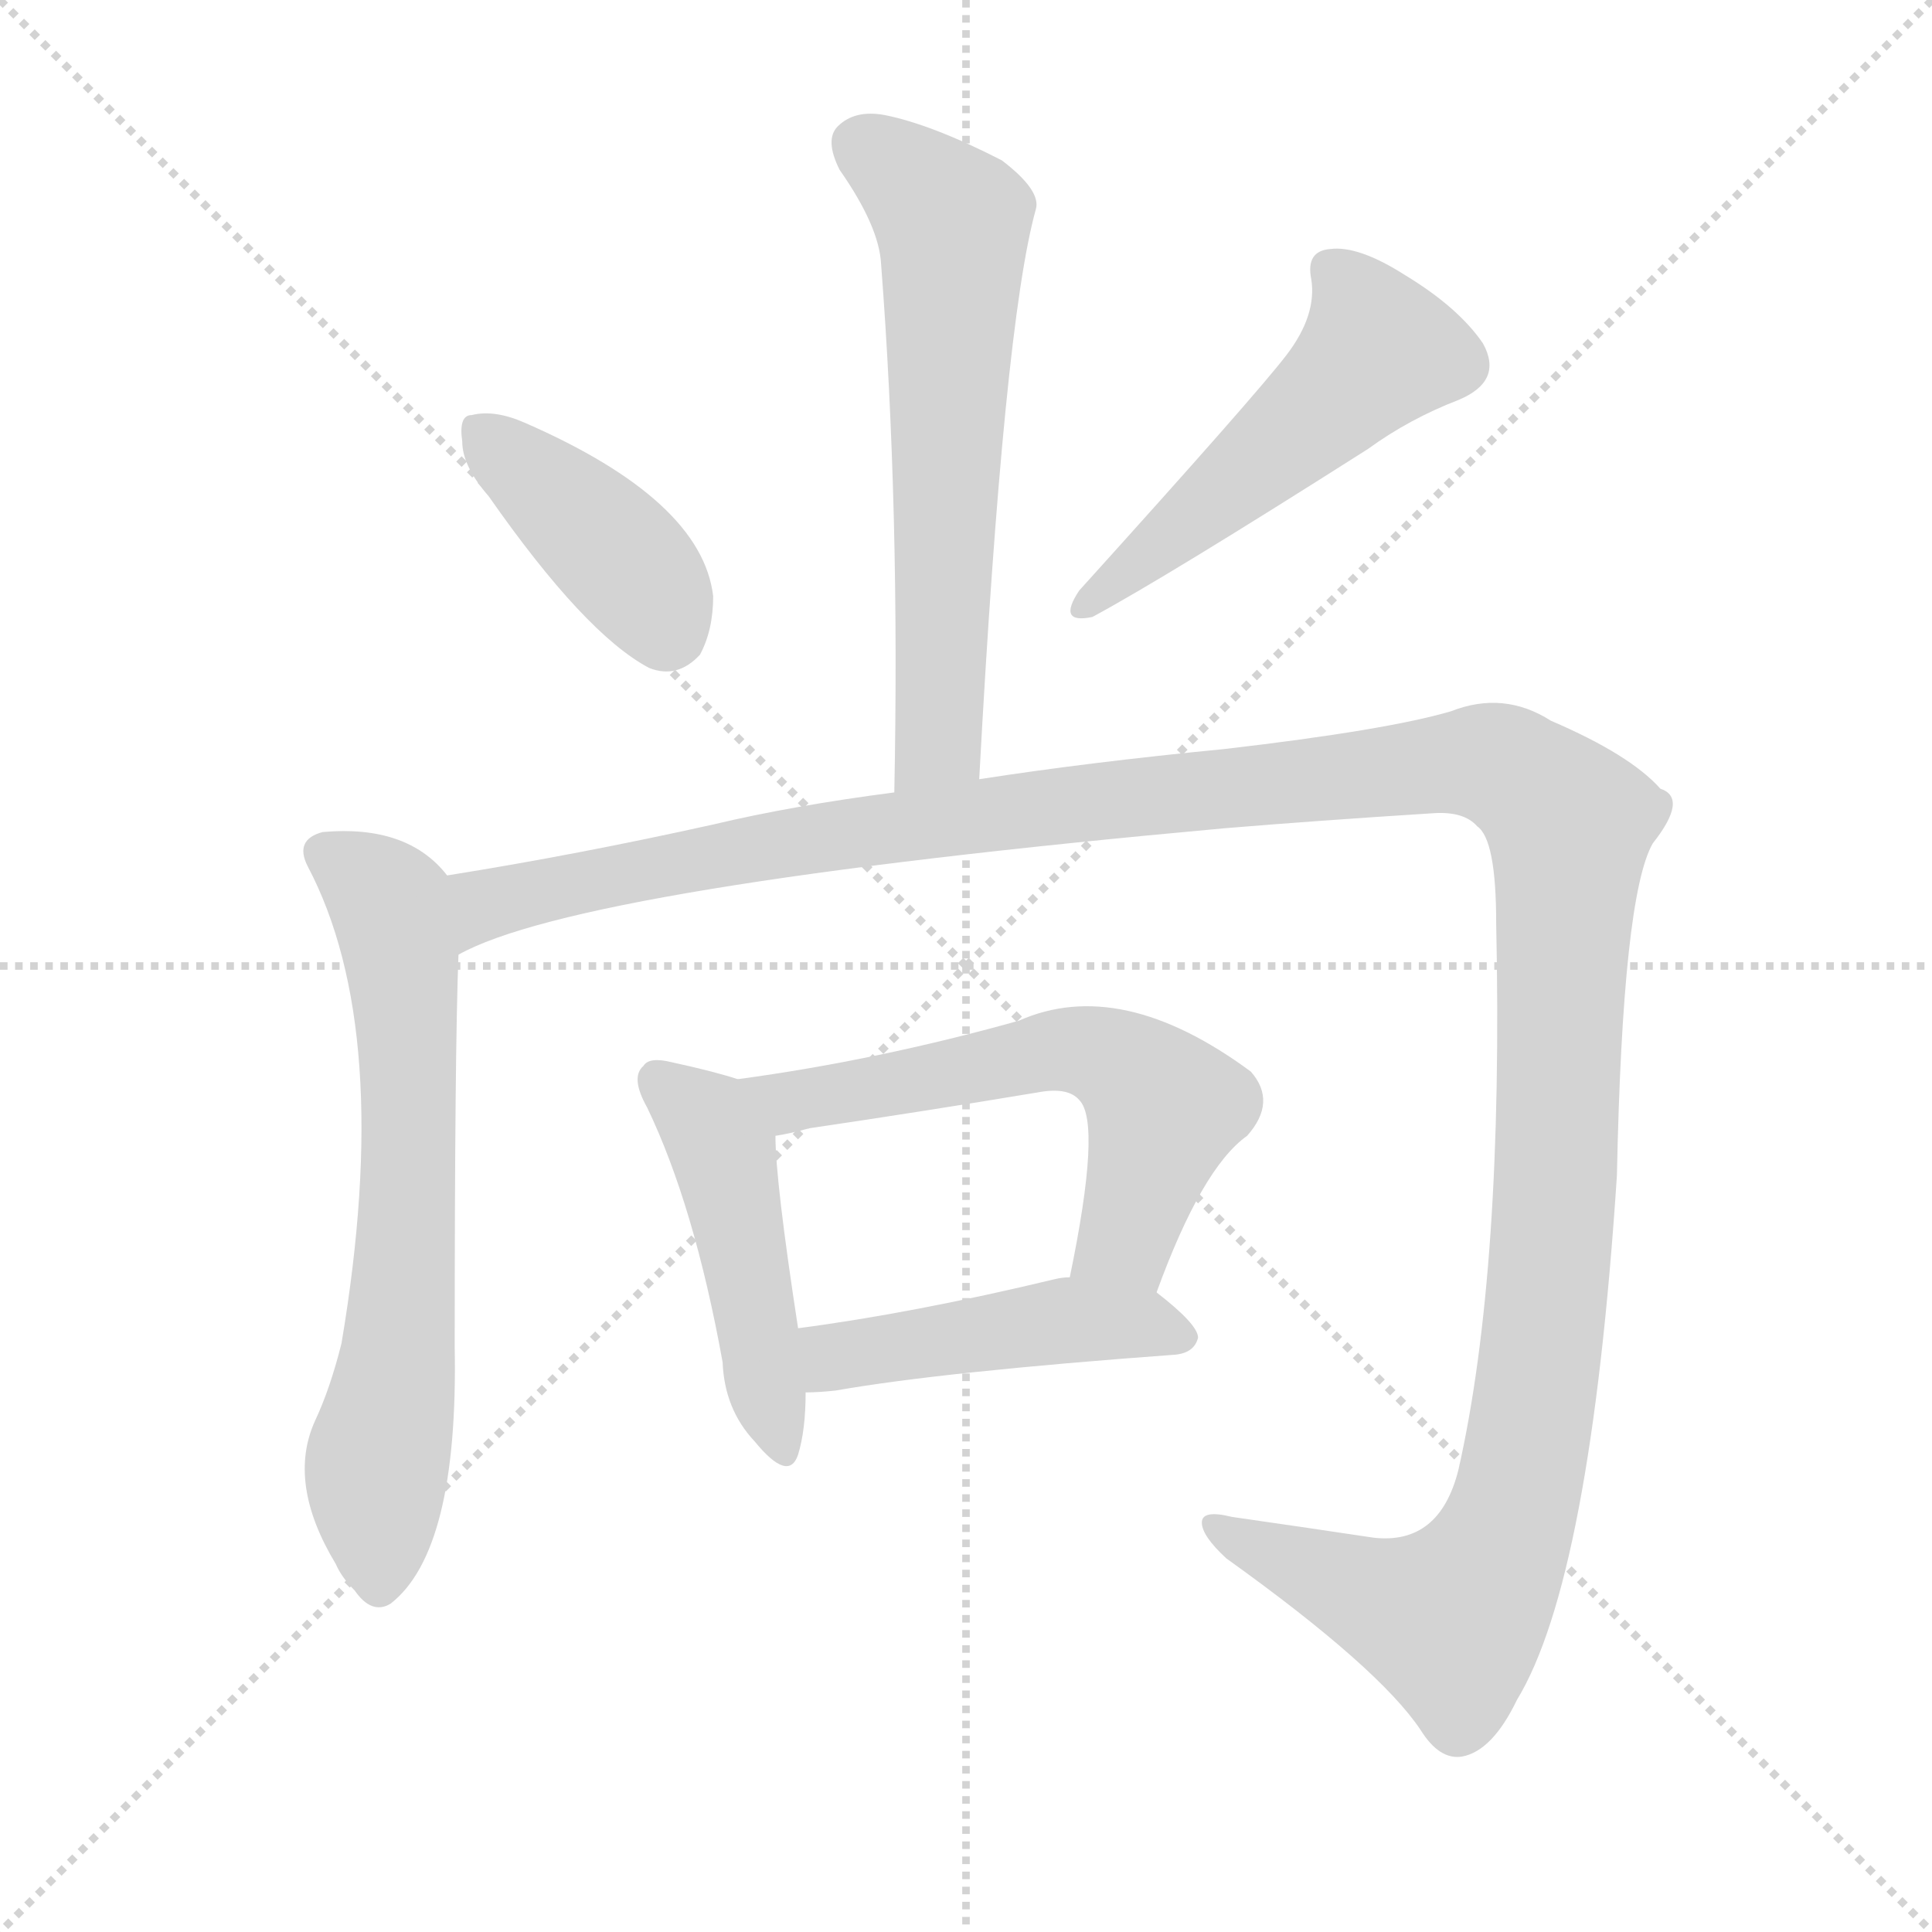 <svg version="1.1" viewBox="0 0 1024 1024" xmlns="http://www.w3.org/2000/svg">
  <g stroke="lightgray" stroke-dasharray="1,1" stroke-width="1" transform="scale(4, 4)">
    <line x1="0" y1="0" x2="256" y2="256"></line>
    <line x1="256" y1="0" x2="0" y2="256"></line>
    <line x1="128" y1="0" x2="128" y2="256"></line>
    <line x1="0" y1="128" x2="256" y2="128"></line>
  </g>
  <g transform="scale(1, -1) translate(0, -900)">
    <style type="text/css">
      
        @keyframes keyframes0 {
          from {
            stroke: blue;
            stroke-dashoffset: 621;
            stroke-width: 128;
          }
          67% {
            animation-timing-function: step-end;
            stroke: blue;
            stroke-dashoffset: 0;
            stroke-width: 128;
          }
          to {
            stroke: black;
            stroke-width: 1024;
          }
        }
        #make-me-a-hanzi-animation-0 {
          animation: keyframes0 0.755s both;
          animation-delay: 0s;
          animation-timing-function: linear;
        }
      
        @keyframes keyframes1 {
          from {
            stroke: blue;
            stroke-dashoffset: 398;
            stroke-width: 128;
          }
          56% {
            animation-timing-function: step-end;
            stroke: blue;
            stroke-dashoffset: 0;
            stroke-width: 128;
          }
          to {
            stroke: black;
            stroke-width: 1024;
          }
        }
        #make-me-a-hanzi-animation-1 {
          animation: keyframes1 0.574s both;
          animation-delay: 0.755s;
          animation-timing-function: linear;
        }
      
        @keyframes keyframes2 {
          from {
            stroke: blue;
            stroke-dashoffset: 509;
            stroke-width: 128;
          }
          62% {
            animation-timing-function: step-end;
            stroke: blue;
            stroke-dashoffset: 0;
            stroke-width: 128;
          }
          to {
            stroke: black;
            stroke-width: 1024;
          }
        }
        #make-me-a-hanzi-animation-2 {
          animation: keyframes2 0.664s both;
          animation-delay: 1.329s;
          animation-timing-function: linear;
        }
      
        @keyframes keyframes3 {
          from {
            stroke: blue;
            stroke-dashoffset: 660;
            stroke-width: 128;
          }
          68% {
            animation-timing-function: step-end;
            stroke: blue;
            stroke-dashoffset: 0;
            stroke-width: 128;
          }
          to {
            stroke: black;
            stroke-width: 1024;
          }
        }
        #make-me-a-hanzi-animation-3 {
          animation: keyframes3 0.787s both;
          animation-delay: 1.993s;
          animation-timing-function: linear;
        }
      
        @keyframes keyframes4 {
          from {
            stroke: blue;
            stroke-dashoffset: 1438;
            stroke-width: 128;
          }
          82% {
            animation-timing-function: step-end;
            stroke: blue;
            stroke-dashoffset: 0;
            stroke-width: 128;
          }
          to {
            stroke: black;
            stroke-width: 1024;
          }
        }
        #make-me-a-hanzi-animation-4 {
          animation: keyframes4 1.42s both;
          animation-delay: 2.781s;
          animation-timing-function: linear;
        }
      
        @keyframes keyframes5 {
          from {
            stroke: blue;
            stroke-dashoffset: 464;
            stroke-width: 128;
          }
          60% {
            animation-timing-function: step-end;
            stroke: blue;
            stroke-dashoffset: 0;
            stroke-width: 128;
          }
          to {
            stroke: black;
            stroke-width: 1024;
          }
        }
        #make-me-a-hanzi-animation-5 {
          animation: keyframes5 0.628s both;
          animation-delay: 4.201s;
          animation-timing-function: linear;
        }
      
        @keyframes keyframes6 {
          from {
            stroke: blue;
            stroke-dashoffset: 583;
            stroke-width: 128;
          }
          65% {
            animation-timing-function: step-end;
            stroke: blue;
            stroke-dashoffset: 0;
            stroke-width: 128;
          }
          to {
            stroke: black;
            stroke-width: 1024;
          }
        }
        #make-me-a-hanzi-animation-6 {
          animation: keyframes6 0.724s both;
          animation-delay: 4.828s;
          animation-timing-function: linear;
        }
      
        @keyframes keyframes7 {
          from {
            stroke: blue;
            stroke-dashoffset: 459;
            stroke-width: 128;
          }
          60% {
            animation-timing-function: step-end;
            stroke: blue;
            stroke-dashoffset: 0;
            stroke-width: 128;
          }
          to {
            stroke: black;
            stroke-width: 1024;
          }
        }
        #make-me-a-hanzi-animation-7 {
          animation: keyframes7 0.624s both;
          animation-delay: 5.553s;
          animation-timing-function: linear;
        }
      
    </style>
    
      <path d="M 519 487 Q 532 728 549 789 Q 552 799 531 815 Q 494 834 469 839 Q 453 842 444 833 Q 437 826 445 810 Q 466 780 467 760 Q 477 630 474 480 C 473 450 517 457 519 487 Z" fill="lightgray"></path>
    
      <path d="M 259 637 Q 310 564 344 546 Q 359 540 371 553 Q 378 566 378 584 Q 372 635 278 676 Q 262 683 250 680 Q 243 680 245 666 Q 245 653 259 637 Z" fill="lightgray"></path>
    
      <path d="M 682 712 Q 666 691 572 587 Q 560 569 579 573 Q 618 594 725 662 Q 747 678 773 688 Q 797 698 786 718 Q 773 737 745 754 Q 720 770 705 768 Q 692 767 695 752 Q 698 733 682 712 Z" fill="lightgray"></path>
    
      <path d="M 237 436 Q 216 463 171 459 Q 156 455 163 441 Q 209 354 181 188 Q 175 164 167 147 Q 152 114 178 71 Q 181 64 188 57 Q 197 44 207 50 Q 243 78 241 186 Q 241 343 243 394 C 244 424 244 429 237 436 Z" fill="lightgray"></path>
    
      <path d="M 243 394 Q 307 430 649 461 Q 697 465 760 469 Q 776 470 783 462 Q 793 455 793 411 Q 797 227 773 121 Q 763 81 728 85 Q 688 91 653 96 Q 637 100 637 93 Q 637 86 650 74 Q 731 16 753 -17 Q 763 -33 775 -31 Q 791 -28 804 -1 Q 843 63 857 277 Q 860 425 876 453 Q 895 477 880 482 Q 864 500 822 518 Q 797 534 769 523 Q 735 513 649 503 Q 577 496 519 487 L 474 480 Q 420 473 378 463 Q 306 447 237 436 C 207 431 215 383 243 394 Z" fill="lightgray"></path>
    
      <path d="M 391 328 Q 379 332 356 337 Q 344 340 341 335 Q 334 329 343 313 Q 368 261 383 178 Q 384 153 400 136 Q 418 114 423 129 Q 427 142 427 162 L 423 196 Q 411 274 411 298 C 410 322 410 322 391 328 Z" fill="lightgray"></path>
    
      <path d="M 613 215 Q 637 281 661 298 Q 677 316 663 332 Q 594 383 540 359 Q 465 338 391 328 C 361 324 382 292 411 298 Q 418 299 429 302 Q 490 311 550 321 Q 566 324 572 317 Q 584 305 567 223 C 561 194 602 187 613 215 Z" fill="lightgray"></path>
    
      <path d="M 427 162 Q 434 162 443 163 Q 500 173 623 182 Q 633 183 635 191 Q 635 198 613 215 C 599 226 597 226 567 223 Q 563 223 559 222 Q 484 204 423 196 C 393 192 397 161 427 162 Z" fill="lightgray"></path>
    
    
      <clipPath id="make-me-a-hanzi-clip-0">
        <path d="M 519 487 Q 532 728 549 789 Q 552 799 531 815 Q 494 834 469 839 Q 453 842 444 833 Q 437 826 445 810 Q 466 780 467 760 Q 477 630 474 480 C 473 450 517 457 519 487 Z"></path>
      </clipPath>
      <path clip-path="url(#make-me-a-hanzi-clip-0)" d="M 456 823 L 505 782 L 499 525 L 497 507 L 480 488" fill="none" id="make-me-a-hanzi-animation-0" stroke-dasharray="493 986" stroke-linecap="round"></path>
    
      <clipPath id="make-me-a-hanzi-clip-1">
        <path d="M 259 637 Q 310 564 344 546 Q 359 540 371 553 Q 378 566 378 584 Q 372 635 278 676 Q 262 683 250 680 Q 243 680 245 666 Q 245 653 259 637 Z"></path>
      </clipPath>
      <path clip-path="url(#make-me-a-hanzi-clip-1)" d="M 257 670 L 326 607 L 353 567" fill="none" id="make-me-a-hanzi-animation-1" stroke-dasharray="270 540" stroke-linecap="round"></path>
    
      <clipPath id="make-me-a-hanzi-clip-2">
        <path d="M 682 712 Q 666 691 572 587 Q 560 569 579 573 Q 618 594 725 662 Q 747 678 773 688 Q 797 698 786 718 Q 773 737 745 754 Q 720 770 705 768 Q 692 767 695 752 Q 698 733 682 712 Z"></path>
      </clipPath>
      <path clip-path="url(#make-me-a-hanzi-clip-2)" d="M 705 757 L 724 734 L 731 714 L 683 667 L 579 582" fill="none" id="make-me-a-hanzi-animation-2" stroke-dasharray="381 762" stroke-linecap="round"></path>
    
      <clipPath id="make-me-a-hanzi-clip-3">
        <path d="M 237 436 Q 216 463 171 459 Q 156 455 163 441 Q 209 354 181 188 Q 175 164 167 147 Q 152 114 178 71 Q 181 64 188 57 Q 197 44 207 50 Q 243 78 241 186 Q 241 343 243 394 C 244 424 244 429 237 436 Z"></path>
      </clipPath>
      <path clip-path="url(#make-me-a-hanzi-clip-3)" d="M 172 448 L 206 421 L 214 383 L 215 239 L 199 117 L 201 62" fill="none" id="make-me-a-hanzi-animation-3" stroke-dasharray="532 1064" stroke-linecap="round"></path>
    
      <clipPath id="make-me-a-hanzi-clip-4">
        <path d="M 243 394 Q 307 430 649 461 Q 697 465 760 469 Q 776 470 783 462 Q 793 455 793 411 Q 797 227 773 121 Q 763 81 728 85 Q 688 91 653 96 Q 637 100 637 93 Q 637 86 650 74 Q 731 16 753 -17 Q 763 -33 775 -31 Q 791 -28 804 -1 Q 843 63 857 277 Q 860 425 876 453 Q 895 477 880 482 Q 864 500 822 518 Q 797 534 769 523 Q 735 513 649 503 Q 577 496 519 487 L 474 480 Q 420 473 378 463 Q 306 447 237 436 C 207 431 215 383 243 394 Z"></path>
      </clipPath>
      <path clip-path="url(#make-me-a-hanzi-clip-4)" d="M 243 401 L 263 423 L 440 457 L 760 495 L 791 495 L 815 481 L 832 463 L 826 290 L 815 164 L 798 86 L 769 42 L 723 55 L 644 91" fill="none" id="make-me-a-hanzi-animation-4" stroke-dasharray="1310 2620" stroke-linecap="round"></path>
    
      <clipPath id="make-me-a-hanzi-clip-5">
        <path d="M 391 328 Q 379 332 356 337 Q 344 340 341 335 Q 334 329 343 313 Q 368 261 383 178 Q 384 153 400 136 Q 418 114 423 129 Q 427 142 427 162 L 423 196 Q 411 274 411 298 C 410 322 410 322 391 328 Z"></path>
      </clipPath>
      <path clip-path="url(#make-me-a-hanzi-clip-5)" d="M 350 327 L 375 304 L 385 283 L 412 135" fill="none" id="make-me-a-hanzi-animation-5" stroke-dasharray="336 672" stroke-linecap="round"></path>
    
      <clipPath id="make-me-a-hanzi-clip-6">
        <path d="M 613 215 Q 637 281 661 298 Q 677 316 663 332 Q 594 383 540 359 Q 465 338 391 328 C 361 324 382 292 411 298 Q 418 299 429 302 Q 490 311 550 321 Q 566 324 572 317 Q 584 305 567 223 C 561 194 602 187 613 215 Z"></path>
      </clipPath>
      <path clip-path="url(#make-me-a-hanzi-clip-6)" d="M 399 326 L 420 316 L 565 344 L 586 340 L 617 312 L 594 241 L 577 234" fill="none" id="make-me-a-hanzi-animation-6" stroke-dasharray="455 910" stroke-linecap="round"></path>
    
      <clipPath id="make-me-a-hanzi-clip-7">
        <path d="M 427 162 Q 434 162 443 163 Q 500 173 623 182 Q 633 183 635 191 Q 635 198 613 215 C 599 226 597 226 567 223 Q 563 223 559 222 Q 484 204 423 196 C 393 192 397 161 427 162 Z"></path>
      </clipPath>
      <path clip-path="url(#make-me-a-hanzi-clip-7)" d="M 431 168 L 446 182 L 566 200 L 609 198 L 626 191" fill="none" id="make-me-a-hanzi-animation-7" stroke-dasharray="331 662" stroke-linecap="round"></path>
    
  </g>
</svg>